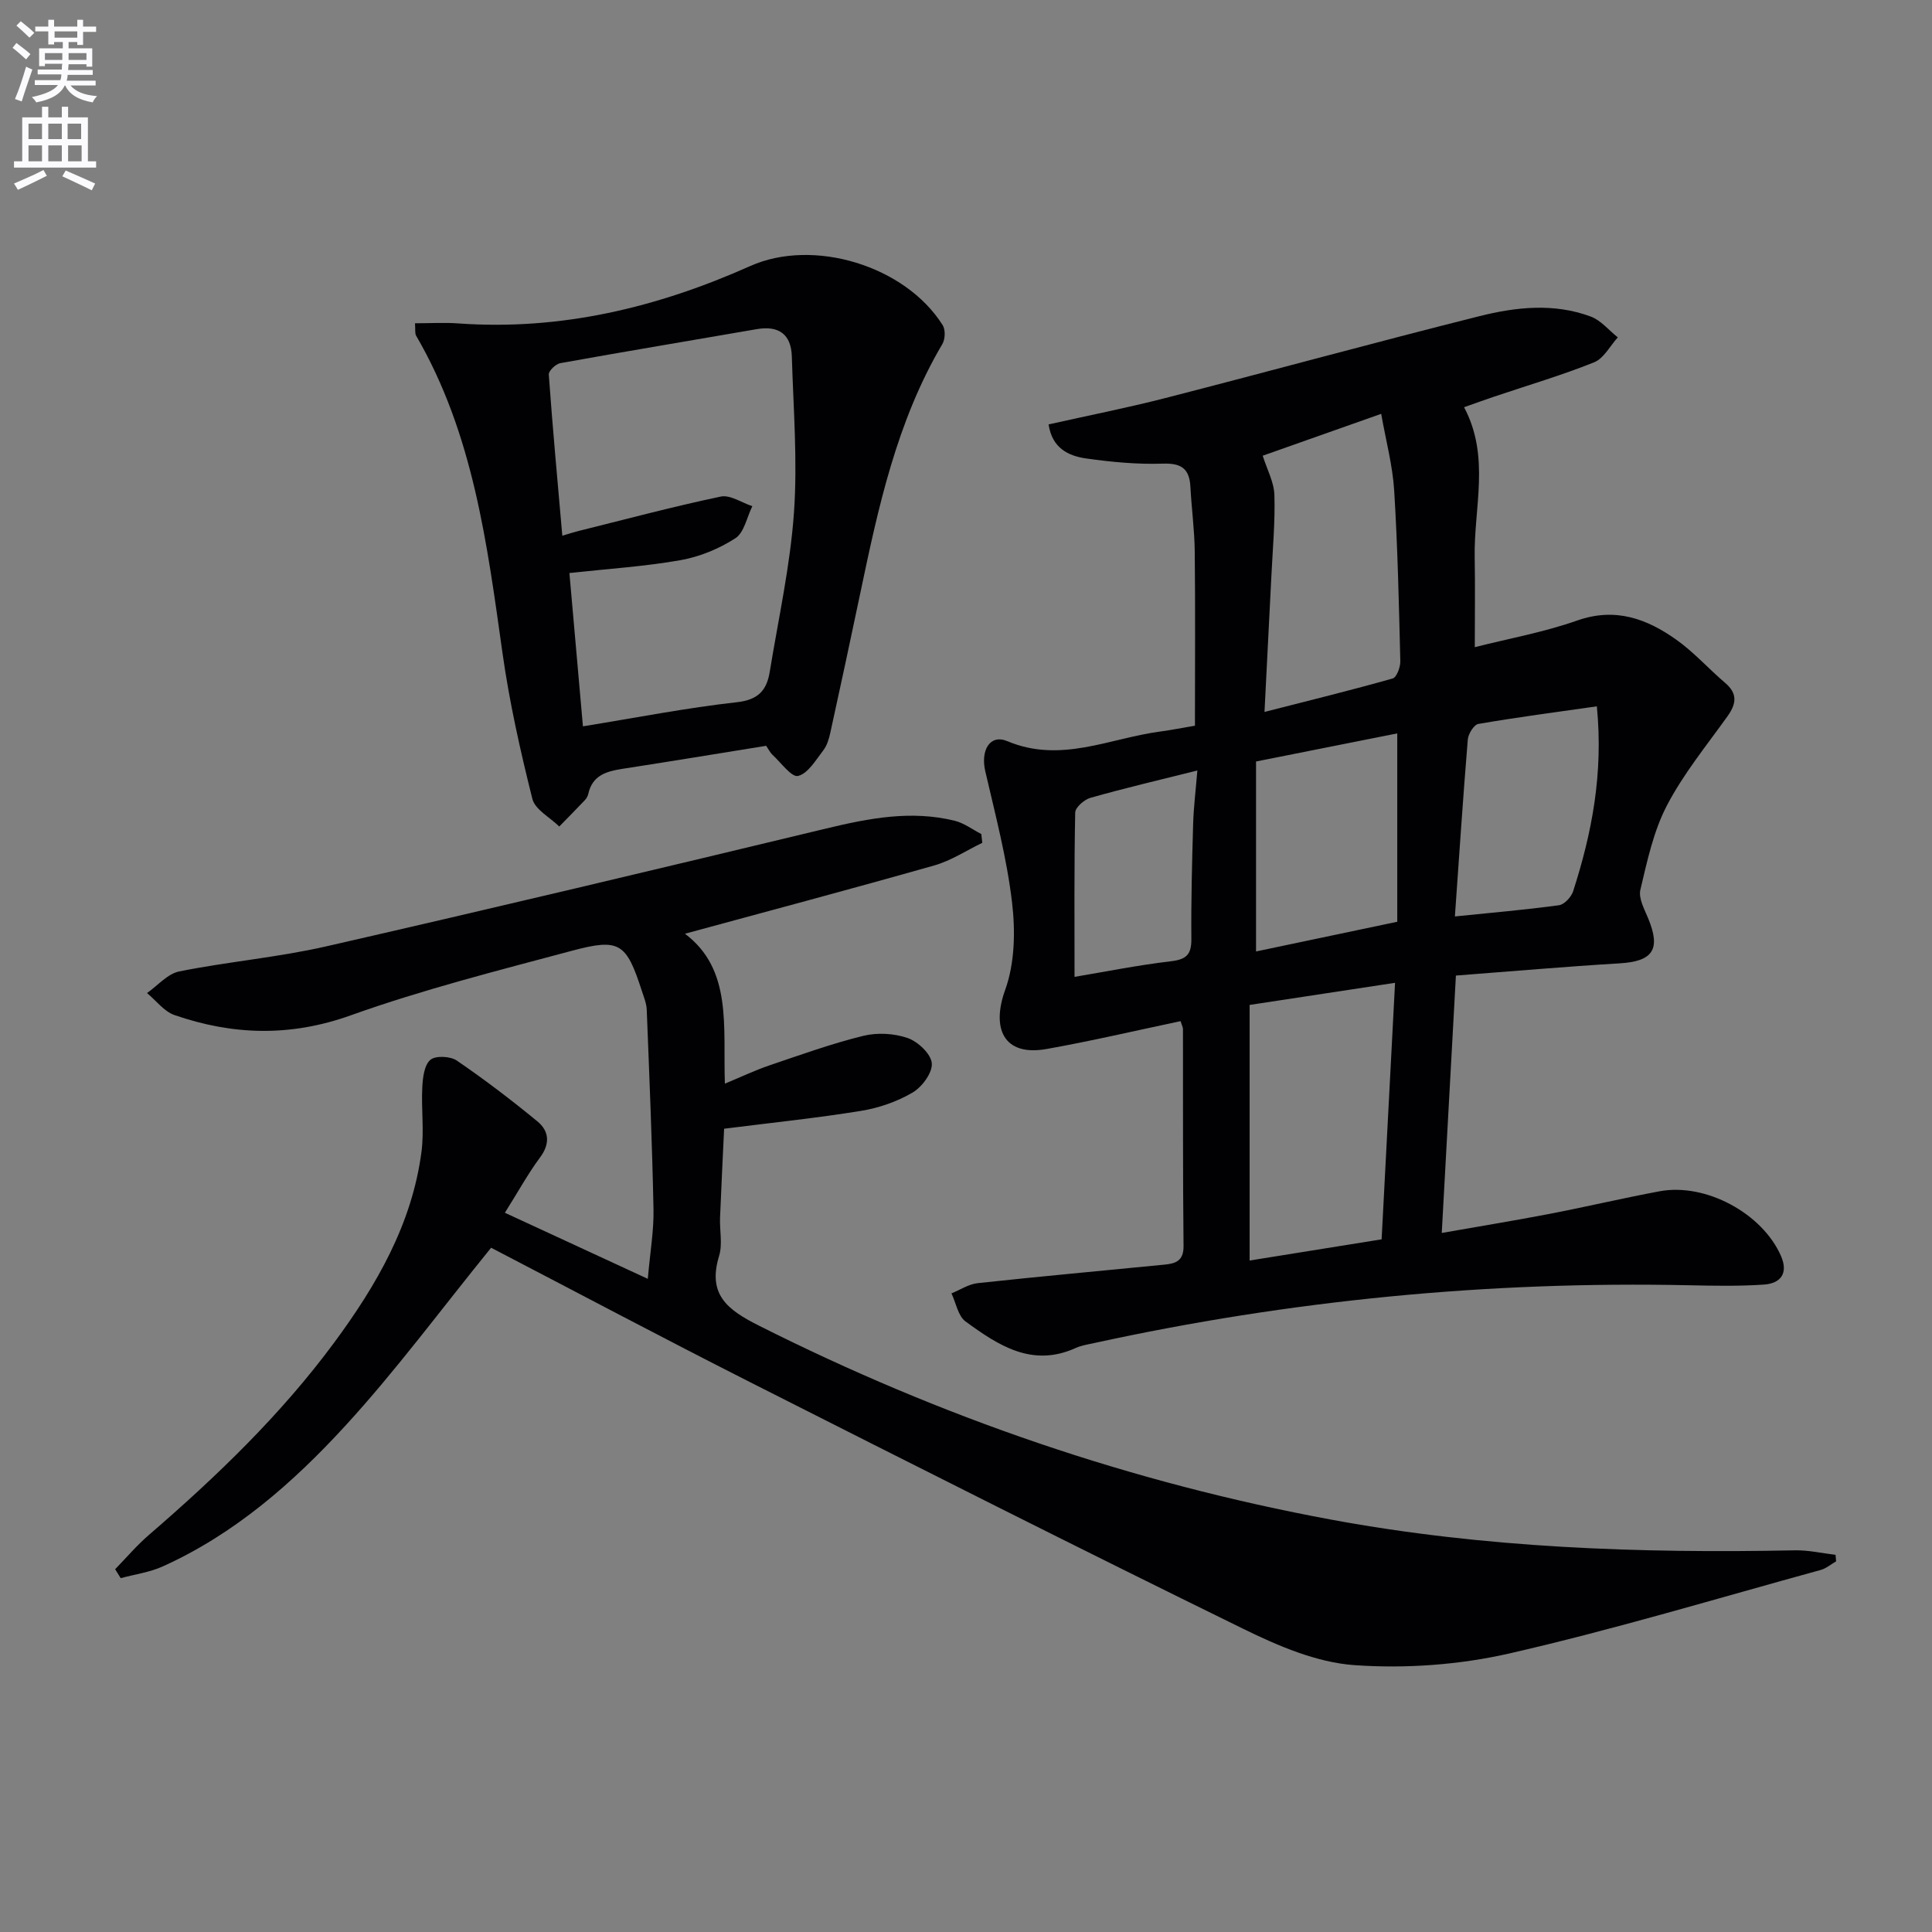 <svg enable-background="new 0 0 400 400" viewBox="0 0 400 400" xmlns="http://www.w3.org/2000/svg"><rect x="0" y="0" width="400" height="400" fill="#808080" stroke="none"/><path d="m2.6 9.9.8-1c.9.7 1.9 1.4 2.9 2.3l-.9 1.1c-1.1-1-2-1.8-2.8-2.4zm.5 10.6c.9-2.1 1.6-4.3 2.3-6.7.4.2.8.4 1.3.6-.7 2.1-1.5 4.3-2.2 6.6zm.3-15.2.9-.9c1 .8 2 1.6 2.8 2.4l-1 1c-.9-.9-1.8-1.7-2.7-2.5zm12.6-1.2h1.2v1.4h2.7v1.1h-2.7v2.7h-1.2v-.6h-1.8v1.3h4.9v3.8h-1.2v-.5h-3.7c0 .4-.1.9-.1 1.2h5.1v1h-5.2c0 .5-.1.9-.2 1.2h6v1h-5.2c1.1 1.3 2.9 2 5.5 2.2-.4.4-.7.8-.9 1.3-2.9-.5-4.8-1.6-5.7-3.5h-.1c-.8 1.7-2.7 2.9-5.9 3.5-.2-.4-.6-.8-.9-1.1 2.8-.6 4.6-1.4 5.4-2.5h-4.8v-1h5.3c.1-.3.2-.7.2-1.2h-4.9v-1h5c0-.4 0-.8.1-1.2h-3.6v.5h-1.2v-3.7h4.9v-1.3h-1.8v.5h-1.2v-2.7h-2.7v-1h2.7v-1.4h1.2v1.4h4.8zm-6.7 8.3h3.6c0-.4 0-.9 0-1.4h-3.6zm1.9-4.6h4.8v-1.3h-4.7v1.3zm6.7 3.2h-3.7v1.4h3.7z" fill="#fbfafc"/><path d="m8.7 22.1h1.3v2.2h2.8v-2.2h1.3v2.2h4.1v9.1h1.7v1.3h-17v-1.3h1.7v-9.1h4.1zm.3 13.1.7 1.2c-1.8.9-3.8 1.9-6 2.9-.2-.4-.5-.8-.8-1.3 2.3-1 4.4-1.9 6.1-2.8zm-3.1-6.4h2.8v-3.2h-2.8zm0 4.6h2.8v-3.3h-2.8zm4.1-4.6h2.8v-3.2h-2.8zm0 4.6h2.8v-3.3h-2.8zm3.6 1.9c2.1.9 4.1 1.8 6.1 2.7l-.7 1.4c-2.2-1.1-4.2-2-6.1-2.9zm3.2-9.7h-2.8v3.2h2.8zm-2.7 7.8h2.8v-3.3h-2.8z" fill="#fbfafc"/><g fill="#010104"><path d="m244.43 211.42c-9.28 1.95-18.45 4.11-27.72 5.76-9.08 1.62-11.43-4.42-8.6-12.23 2-5.53 2.13-12.19 1.42-18.15-1.08-9.14-3.46-18.13-5.54-27.13-1-4.32.95-7.74 4.57-6.22 11.03 4.64 21.11-.58 31.56-1.98 2.44-.33 4.86-.81 7.28-1.22 0-12.17.09-24.1-.04-36.03-.05-4.48-.66-8.95-.9-13.43-.2-3.73-1.84-4.93-5.71-4.8-5.28.18-10.63-.33-15.87-1.07-3.67-.52-7.05-2.12-7.78-7.05 8.1-1.82 16.2-3.41 24.18-5.46 21.68-5.57 43.26-11.49 64.97-16.94 7.59-1.91 15.48-2.77 23.1.07 2.11.78 3.74 2.84 5.6 4.31-1.61 1.77-2.9 4.36-4.9 5.16-6.75 2.71-13.77 4.77-20.67 7.1-2.02.68-4.02 1.41-6.26 2.2 5.47 10.27 2 20.81 2.2 31.12.11 6.08.02 12.16.02 18.56 6.85-1.74 14.23-3.07 21.21-5.52 7.91-2.78 14.42-.36 20.55 4 3.63 2.58 6.66 6.01 10.07 8.91 2.62 2.22 2.33 4.33.5 6.9-4.34 6.07-9.14 11.93-12.56 18.5-2.78 5.33-4.08 11.5-5.49 17.44-.42 1.77.85 4.05 1.64 5.97 2.63 6.39.94 8.85-5.93 9.26-11.23.67-22.44 1.66-33.9 2.53-.99 17.95-1.93 35.14-2.93 53.29 7.71-1.36 14.98-2.54 22.21-3.93 7.65-1.47 15.24-3.27 22.9-4.7 9.54-1.78 21.28 4.58 25.13 13.41 1.56 3.59-.09 5.67-3.54 5.91-5.14.35-10.31.25-15.46.14-41.55-.89-82.63 3.1-123.23 11.97-1.29.28-2.64.49-3.83 1.03-9.02 4.08-16.03-.59-22.77-5.5-1.56-1.14-1.98-3.84-2.92-5.82 1.81-.73 3.57-1.92 5.44-2.12 12.87-1.39 25.76-2.56 38.65-3.83 2.28-.22 3.99-.75 3.96-3.84-.16-14.99-.09-29.99-.12-44.98-.05-.46-.3-.93-.49-1.59zm41.62 45.17c.92-17.65 1.83-34.93 2.78-53.11-10.37 1.58-19.94 3.03-30.11 4.58v52.92c8.82-1.41 17.62-2.83 27.33-4.39zm-24.62-162.24c.9 2.87 2.35 5.48 2.42 8.14.17 5.62-.36 11.26-.63 16.89-.45 9.1-.92 18.19-1.42 28.02 9.35-2.39 17.99-4.51 26.54-6.93.82-.23 1.61-2.35 1.58-3.57-.29-11.79-.54-23.58-1.27-35.35-.32-5.18-1.71-10.29-2.69-15.87-8.8 3.12-16.74 5.92-24.53 8.67zm27.86 57.49c-9.37 1.87-18.89 3.76-29.24 5.82v39.33c9.45-1.99 19.07-4.01 29.24-6.15 0-13.38 0-26.12 0-39zm41.32-5.6c-8.32 1.19-16.46 2.25-24.53 3.64-.92.16-2.1 2.07-2.19 3.25-.99 12.01-1.78 24.05-2.67 36.61 7.54-.77 14.56-1.37 21.54-2.32 1.12-.15 2.55-1.7 2.94-2.89 3.88-12.05 6.28-24.34 4.91-38.29zm-108.14 56.01c6.28-1.05 13.08-2.42 19.95-3.23 3.16-.37 4.26-1.36 4.24-4.57-.07-7.98.14-15.97.37-23.95.1-3.36.52-6.71.87-10.98-8.07 2.02-15.15 3.68-22.13 5.66-1.28.36-3.14 1.98-3.16 3.05-.23 11.25-.14 22.52-.14 34.02z"/><path d="m101.68 258.33c-10.41 12.82-19.7 25.44-30.24 36.92-10.8 11.77-22.89 22.36-37.74 29.06-2.72 1.23-5.8 1.64-8.71 2.43-.38-.62-.76-1.23-1.15-1.85 2.32-2.38 4.48-4.94 6.99-7.1 14.03-12.1 27.34-24.9 38.38-39.85 8.76-11.87 16.08-24.5 18.05-39.44.58-4.38-.06-8.92.17-13.37.1-1.98.39-4.58 1.66-5.69 1.04-.92 4.14-.78 5.47.13 5.75 3.92 11.3 8.16 16.68 12.58 2.45 2.01 2.71 4.61.57 7.49-2.47 3.32-4.47 6.99-7.28 11.45 9.72 4.49 19.21 8.88 29.59 13.68.49-5.61 1.27-10.04 1.18-14.44-.28-13.77-.86-27.53-1.4-41.29-.05-1.29-.59-2.59-1-3.85-3.23-9.95-4.56-11-14.51-8.34-15.37 4.11-30.86 8.03-45.82 13.38-12.48 4.46-24.36 4.1-36.44-.07-2.16-.75-3.81-3-5.69-4.56 2.22-1.55 4.25-3.99 6.68-4.48 10.08-2.02 20.4-2.9 30.4-5.18 34.58-7.9 69.1-16.12 103.59-24.42 8.82-2.12 17.57-3.81 26.55-1.59 1.95.48 3.68 1.81 5.51 2.75.07.61.14 1.21.2 1.82-3.29 1.58-6.44 3.68-9.9 4.67-17.31 4.91-34.7 9.54-51.66 14.15 9.89 7.44 7.85 19.28 8.27 31.04 3.3-1.37 6.21-2.76 9.24-3.79 6.42-2.18 12.84-4.49 19.41-6.11 2.9-.71 6.4-.52 9.21.46 2.12.74 4.81 3.28 4.98 5.21.17 1.95-2.01 4.91-3.96 6.06-3.21 1.89-6.99 3.2-10.68 3.8-9.15 1.49-18.39 2.44-28.36 3.7-.27 5.89-.59 12.13-.84 18.38-.11 2.66.55 5.52-.2 7.96-2.44 8.01 1.73 11.15 8.27 14.44 37.65 18.95 77.07 32.49 118.5 40.16 31.73 5.87 63.77 6.99 95.94 6.35 2.81-.06 5.63.6 8.44.93.04.45.08.9.12 1.35-1.06.6-2.04 1.46-3.18 1.78-21.43 5.88-42.73 12.31-64.38 17.27-10.4 2.38-21.52 3.19-32.16 2.44-7.83-.55-15.79-3.97-23.01-7.51-34.16-16.74-68.14-33.88-102.09-51.06-18.21-9.22-36.26-18.81-53.65-27.85z"/><path d="m158.63 154.41c-10.23 1.65-20.05 3.27-29.89 4.79-3.26.51-6.1 1.38-6.93 5.12-.1.47-.37.97-.7 1.32-1.75 1.85-3.54 3.66-5.32 5.48-1.92-1.89-5.01-3.49-5.57-5.73-2.49-9.93-4.74-19.96-6.17-30.09-3.2-22.71-6.05-45.44-17.89-65.79-.29-.5-.14-1.26-.24-2.58 3.14 0 6.07-.18 8.96.03 21.24 1.52 41.21-3.29 60.45-11.88 13.07-5.84 32.09-.08 39.84 12.24.6.95.53 2.92-.07 3.92-9.46 16.03-13.28 33.88-17.03 51.77-2.01 9.57-4.06 19.14-6.16 28.69-.28 1.28-.69 2.67-1.47 3.67-1.55 2-3.15 4.78-5.21 5.28-1.34.33-3.54-2.77-5.31-4.39-.47-.43-.76-1.07-1.29-1.85zm-37.94-4.03c11.01-1.78 21.43-3.83 31.93-5 4.46-.5 6.14-2.56 6.75-6.31 1.79-10.96 4.23-21.89 5.01-32.92.76-10.72-.12-21.56-.44-32.35-.14-4.59-2.7-6.45-7.28-5.65-13.56 2.35-27.13 4.6-40.67 7.04-.94.17-2.43 1.61-2.37 2.36.79 11.01 1.81 22.01 2.8 33.36 1.48-.43 2.4-.74 3.34-.97 9.81-2.44 19.58-5.05 29.46-7.13 1.95-.41 4.35 1.27 6.54 1.99-1.13 2.28-1.68 5.46-3.51 6.64-3.38 2.18-7.4 3.84-11.37 4.54-7.45 1.31-15.04 1.79-22.99 2.66.9 10.27 1.81 20.49 2.8 31.74z"/></g></svg>